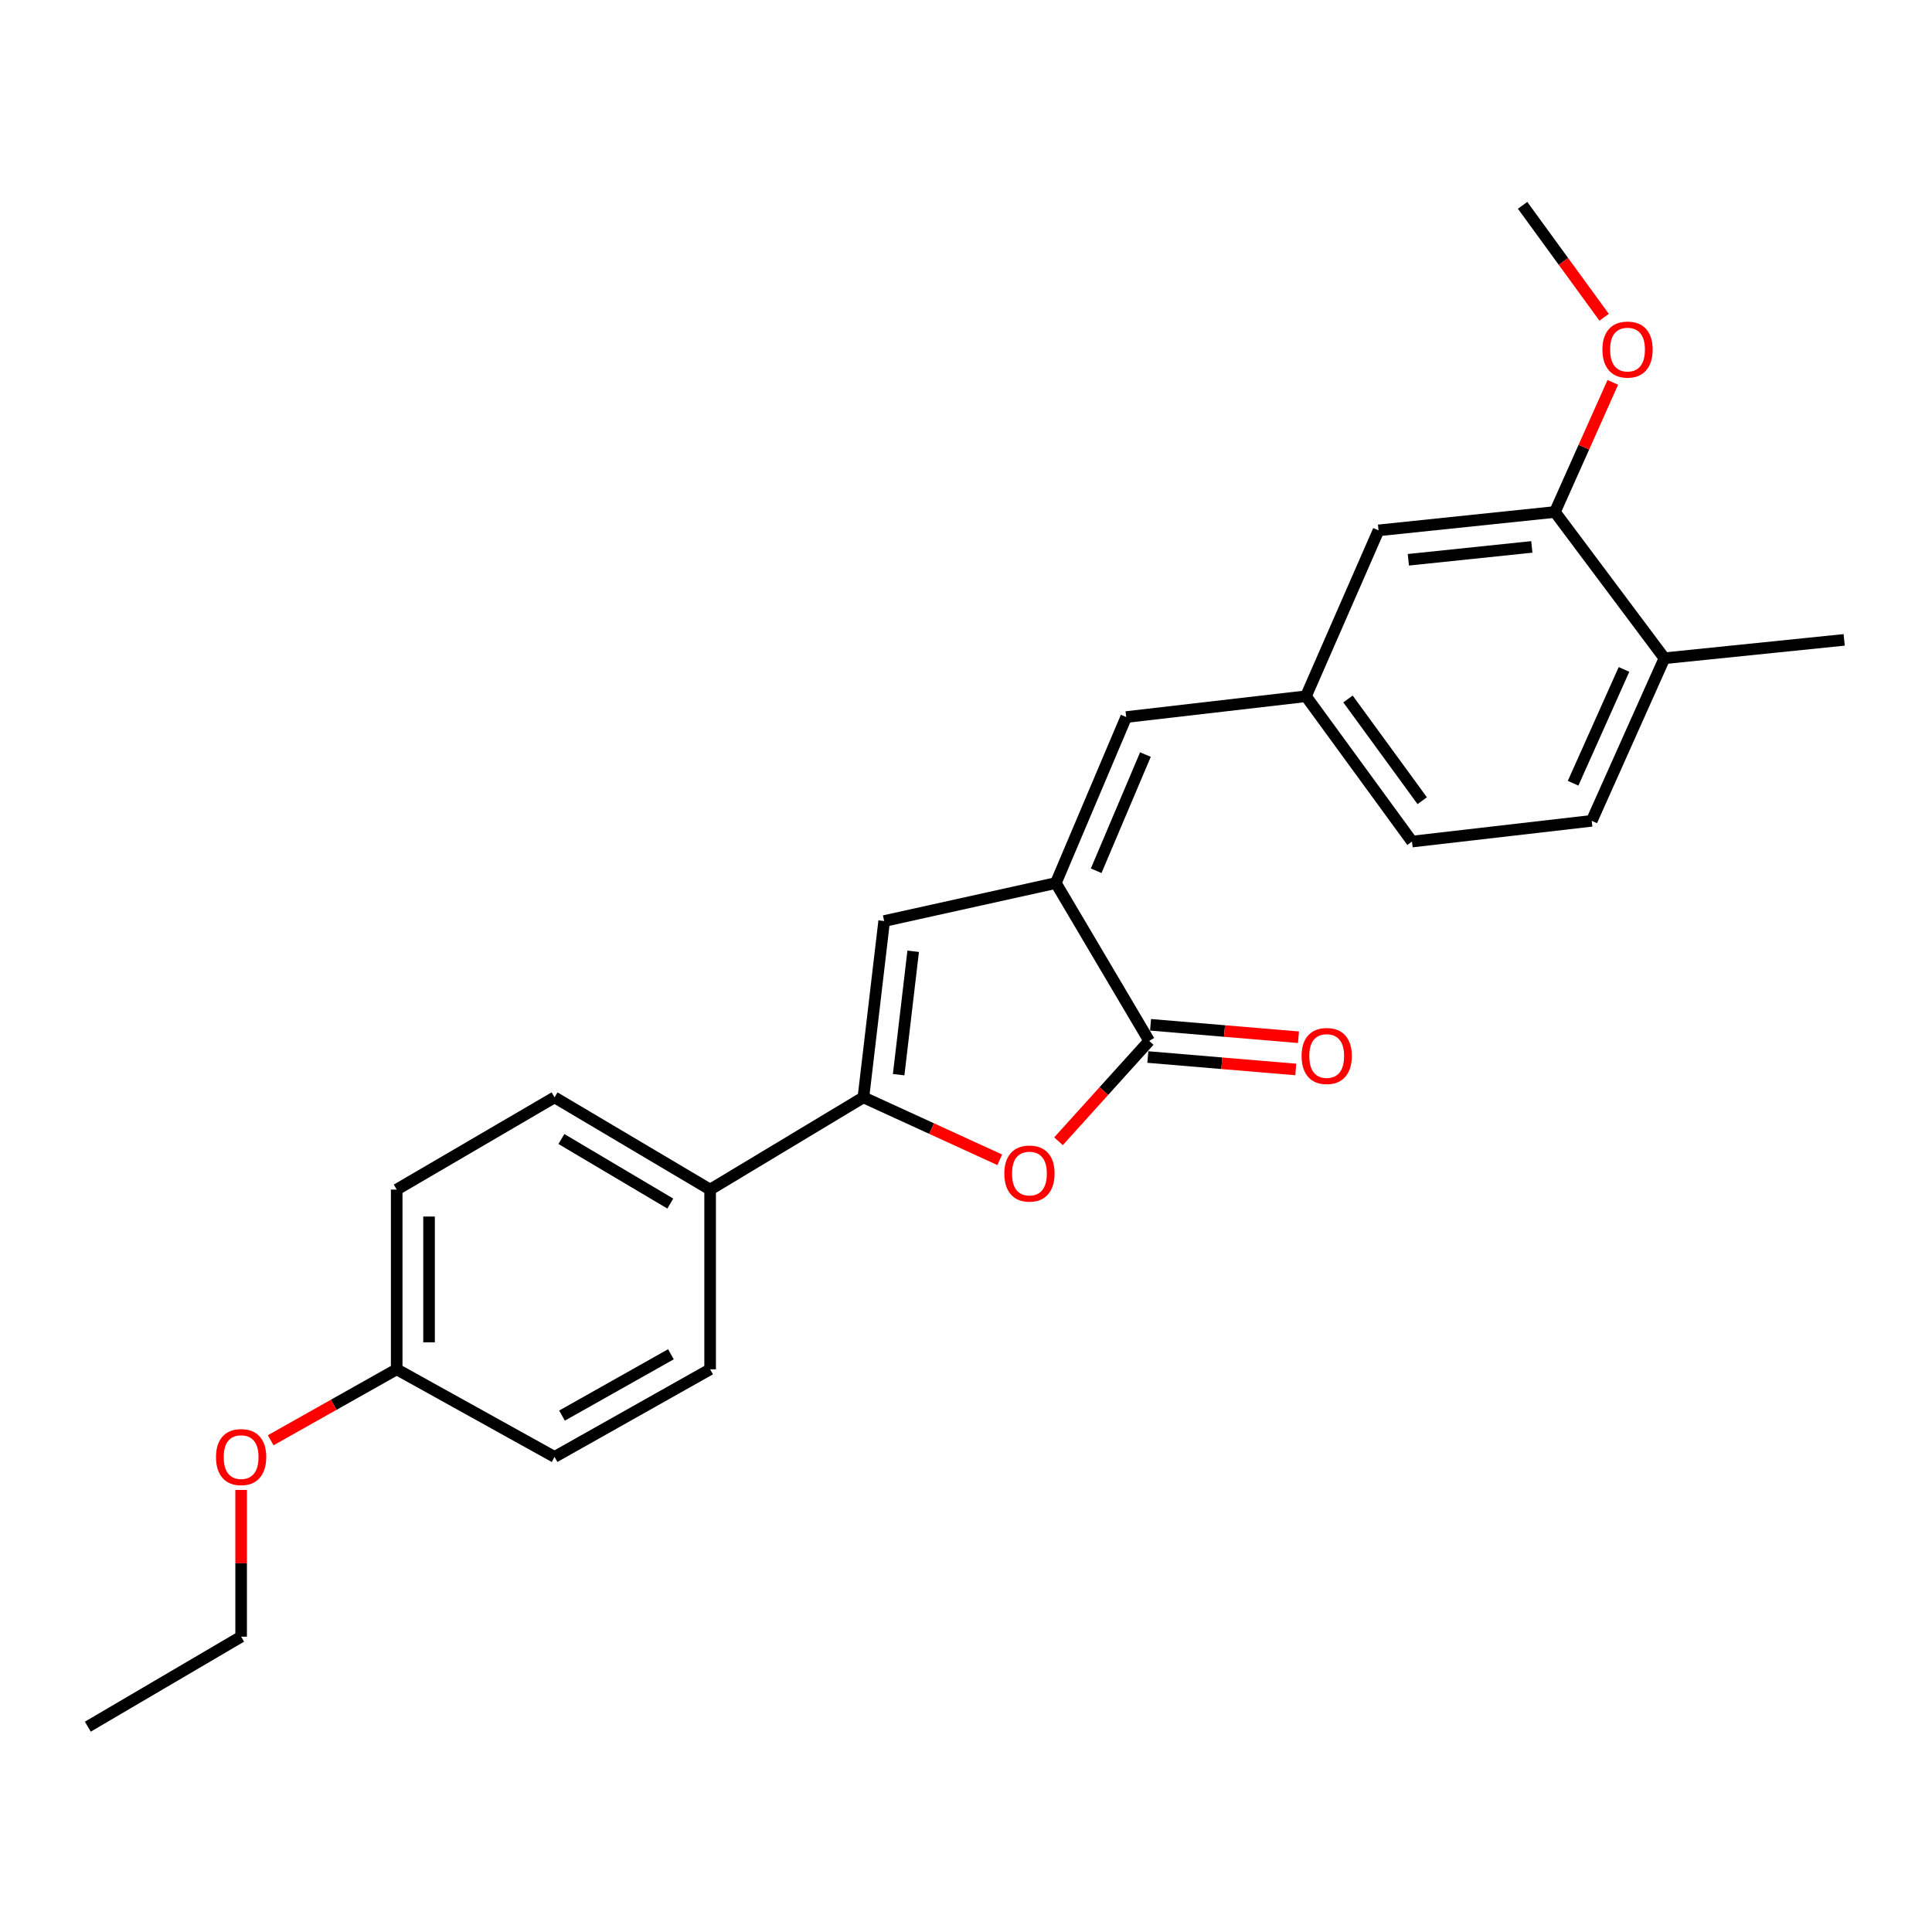 <?xml version='1.0' encoding='iso-8859-1'?>
<svg version='1.1' baseProfile='full'
              xmlns='http://www.w3.org/2000/svg'
                      xmlns:rdkit='http://www.rdkit.org/xml'
                      xmlns:xlink='http://www.w3.org/1999/xlink'
                  xml:space='preserve'
width='1000px' height='1000px' viewBox='0 0 1000 1000'>
<!-- END OF HEADER -->
<rect style='opacity:1.0;fill:#FFFFFF;stroke:none' width='1000' height='1000' x='0' y='0'> </rect>
<path class='bond-1' d='M 546.503,457.059 L 594.819,538.774' style='fill:none;fill-rule:evenodd;stroke:#000000;stroke-width:6px;stroke-linecap:butt;stroke-linejoin:miter;stroke-opacity:1' />
<path class='bond-3' d='M 546.503,457.059 L 457.645,476.73' style='fill:none;fill-rule:evenodd;stroke:#000000;stroke-width:6px;stroke-linecap:butt;stroke-linejoin:miter;stroke-opacity:1' />
<path class='bond-4' d='M 546.503,457.059 L 582.924,371.141' style='fill:none;fill-rule:evenodd;stroke:#000000;stroke-width:6px;stroke-linecap:butt;stroke-linejoin:miter;stroke-opacity:1' />
<path class='bond-4' d='M 567.379,450.705 L 592.874,390.562' style='fill:none;fill-rule:evenodd;stroke:#000000;stroke-width:6px;stroke-linecap:butt;stroke-linejoin:miter;stroke-opacity:1' />
<path class='bond-0' d='M 446.903,567.987 L 457.645,476.73' style='fill:none;fill-rule:evenodd;stroke:#000000;stroke-width:6px;stroke-linecap:butt;stroke-linejoin:miter;stroke-opacity:1' />
<path class='bond-0' d='M 465.141,556.256 L 472.66,492.376' style='fill:none;fill-rule:evenodd;stroke:#000000;stroke-width:6px;stroke-linecap:butt;stroke-linejoin:miter;stroke-opacity:1' />
<path class='bond-5' d='M 446.903,567.987 L 367.56,615.727' style='fill:none;fill-rule:evenodd;stroke:#000000;stroke-width:6px;stroke-linecap:butt;stroke-linejoin:miter;stroke-opacity:1' />
<path class='bond-24' d='M 446.903,567.987 L 482.19,584.149' style='fill:none;fill-rule:evenodd;stroke:#000000;stroke-width:6px;stroke-linecap:butt;stroke-linejoin:miter;stroke-opacity:1' />
<path class='bond-24' d='M 482.19,584.149 L 517.477,600.31' style='fill:none;fill-rule:evenodd;stroke:#FF0000;stroke-width:6px;stroke-linecap:butt;stroke-linejoin:miter;stroke-opacity:1' />
<path class='bond-2' d='M 594.819,538.774 L 571.345,564.745' style='fill:none;fill-rule:evenodd;stroke:#000000;stroke-width:6px;stroke-linecap:butt;stroke-linejoin:miter;stroke-opacity:1' />
<path class='bond-2' d='M 571.345,564.745 L 547.872,590.716' style='fill:none;fill-rule:evenodd;stroke:#FF0000;stroke-width:6px;stroke-linecap:butt;stroke-linejoin:miter;stroke-opacity:1' />
<path class='bond-8' d='M 594.117,547.115 L 632.405,550.336' style='fill:none;fill-rule:evenodd;stroke:#000000;stroke-width:6px;stroke-linecap:butt;stroke-linejoin:miter;stroke-opacity:1' />
<path class='bond-8' d='M 632.405,550.336 L 670.692,553.556' style='fill:none;fill-rule:evenodd;stroke:#FF0000;stroke-width:6px;stroke-linecap:butt;stroke-linejoin:miter;stroke-opacity:1' />
<path class='bond-8' d='M 595.521,530.433 L 633.808,533.654' style='fill:none;fill-rule:evenodd;stroke:#000000;stroke-width:6px;stroke-linecap:butt;stroke-linejoin:miter;stroke-opacity:1' />
<path class='bond-8' d='M 633.808,533.654 L 672.096,536.874' style='fill:none;fill-rule:evenodd;stroke:#FF0000;stroke-width:6px;stroke-linecap:butt;stroke-linejoin:miter;stroke-opacity:1' />
<path class='bond-7' d='M 582.924,371.141 L 675.966,360.38' style='fill:none;fill-rule:evenodd;stroke:#000000;stroke-width:6px;stroke-linecap:butt;stroke-linejoin:miter;stroke-opacity:1' />
<path class='bond-11' d='M 367.56,615.727 L 287.036,567.987' style='fill:none;fill-rule:evenodd;stroke:#000000;stroke-width:6px;stroke-linecap:butt;stroke-linejoin:miter;stroke-opacity:1' />
<path class='bond-11' d='M 346.944,622.966 L 290.577,589.548' style='fill:none;fill-rule:evenodd;stroke:#000000;stroke-width:6px;stroke-linecap:butt;stroke-linejoin:miter;stroke-opacity:1' />
<path class='bond-12' d='M 367.56,615.727 L 367.56,708.751' style='fill:none;fill-rule:evenodd;stroke:#000000;stroke-width:6px;stroke-linecap:butt;stroke-linejoin:miter;stroke-opacity:1' />
<path class='bond-6' d='M 804.825,265.003 L 713.531,274.518' style='fill:none;fill-rule:evenodd;stroke:#000000;stroke-width:6px;stroke-linecap:butt;stroke-linejoin:miter;stroke-opacity:1' />
<path class='bond-6' d='M 792.866,283.081 L 728.961,289.741' style='fill:none;fill-rule:evenodd;stroke:#000000;stroke-width:6px;stroke-linecap:butt;stroke-linejoin:miter;stroke-opacity:1' />
<path class='bond-16' d='M 804.825,265.003 L 819.806,231.46' style='fill:none;fill-rule:evenodd;stroke:#000000;stroke-width:6px;stroke-linecap:butt;stroke-linejoin:miter;stroke-opacity:1' />
<path class='bond-16' d='M 819.806,231.46 L 834.788,197.916' style='fill:none;fill-rule:evenodd;stroke:#FF0000;stroke-width:6px;stroke-linecap:butt;stroke-linejoin:miter;stroke-opacity:1' />
<path class='bond-25' d='M 804.825,265.003 L 861.503,340.71' style='fill:none;fill-rule:evenodd;stroke:#000000;stroke-width:6px;stroke-linecap:butt;stroke-linejoin:miter;stroke-opacity:1' />
<path class='bond-9' d='M 675.966,360.38 L 713.531,274.518' style='fill:none;fill-rule:evenodd;stroke:#000000;stroke-width:6px;stroke-linecap:butt;stroke-linejoin:miter;stroke-opacity:1' />
<path class='bond-14' d='M 675.966,360.38 L 730.849,435.594' style='fill:none;fill-rule:evenodd;stroke:#000000;stroke-width:6px;stroke-linecap:butt;stroke-linejoin:miter;stroke-opacity:1' />
<path class='bond-14' d='M 697.722,361.794 L 736.14,414.444' style='fill:none;fill-rule:evenodd;stroke:#000000;stroke-width:6px;stroke-linecap:butt;stroke-linejoin:miter;stroke-opacity:1' />
<path class='bond-10' d='M 861.503,340.71 L 823.873,424.861' style='fill:none;fill-rule:evenodd;stroke:#000000;stroke-width:6px;stroke-linecap:butt;stroke-linejoin:miter;stroke-opacity:1' />
<path class='bond-10' d='M 840.576,346.498 L 814.235,405.404' style='fill:none;fill-rule:evenodd;stroke:#000000;stroke-width:6px;stroke-linecap:butt;stroke-linejoin:miter;stroke-opacity:1' />
<path class='bond-20' d='M 861.503,340.71 L 954.545,331.195' style='fill:none;fill-rule:evenodd;stroke:#000000;stroke-width:6px;stroke-linecap:butt;stroke-linejoin:miter;stroke-opacity:1' />
<path class='bond-18' d='M 287.036,567.987 L 205.331,615.727' style='fill:none;fill-rule:evenodd;stroke:#000000;stroke-width:6px;stroke-linecap:butt;stroke-linejoin:miter;stroke-opacity:1' />
<path class='bond-17' d='M 367.56,708.751 L 287.036,754.1' style='fill:none;fill-rule:evenodd;stroke:#000000;stroke-width:6px;stroke-linecap:butt;stroke-linejoin:miter;stroke-opacity:1' />
<path class='bond-17' d='M 347.267,700.966 L 290.9,732.711' style='fill:none;fill-rule:evenodd;stroke:#000000;stroke-width:6px;stroke-linecap:butt;stroke-linejoin:miter;stroke-opacity:1' />
<path class='bond-13' d='M 823.873,424.861 L 730.849,435.594' style='fill:none;fill-rule:evenodd;stroke:#000000;stroke-width:6px;stroke-linecap:butt;stroke-linejoin:miter;stroke-opacity:1' />
<path class='bond-15' d='M 205.331,708.751 L 287.036,754.1' style='fill:none;fill-rule:evenodd;stroke:#000000;stroke-width:6px;stroke-linecap:butt;stroke-linejoin:miter;stroke-opacity:1' />
<path class='bond-19' d='M 205.331,708.751 L 172.724,727.114' style='fill:none;fill-rule:evenodd;stroke:#000000;stroke-width:6px;stroke-linecap:butt;stroke-linejoin:miter;stroke-opacity:1' />
<path class='bond-19' d='M 172.724,727.114 L 140.117,745.478' style='fill:none;fill-rule:evenodd;stroke:#FF0000;stroke-width:6px;stroke-linecap:butt;stroke-linejoin:miter;stroke-opacity:1' />
<path class='bond-26' d='M 205.331,708.751 L 205.331,615.727' style='fill:none;fill-rule:evenodd;stroke:#000000;stroke-width:6px;stroke-linecap:butt;stroke-linejoin:miter;stroke-opacity:1' />
<path class='bond-26' d='M 222.072,694.797 L 222.072,629.68' style='fill:none;fill-rule:evenodd;stroke:#000000;stroke-width:6px;stroke-linecap:butt;stroke-linejoin:miter;stroke-opacity:1' />
<path class='bond-22' d='M 830.299,164.225 L 809.196,135.253' style='fill:none;fill-rule:evenodd;stroke:#FF0000;stroke-width:6px;stroke-linecap:butt;stroke-linejoin:miter;stroke-opacity:1' />
<path class='bond-22' d='M 809.196,135.253 L 788.094,106.28' style='fill:none;fill-rule:evenodd;stroke:#000000;stroke-width:6px;stroke-linecap:butt;stroke-linejoin:miter;stroke-opacity:1' />
<path class='bond-21' d='M 124.807,771.186 L 124.807,809.164' style='fill:none;fill-rule:evenodd;stroke:#FF0000;stroke-width:6px;stroke-linecap:butt;stroke-linejoin:miter;stroke-opacity:1' />
<path class='bond-21' d='M 124.807,809.164 L 124.807,847.143' style='fill:none;fill-rule:evenodd;stroke:#000000;stroke-width:6px;stroke-linecap:butt;stroke-linejoin:miter;stroke-opacity:1' />
<path class='bond-23' d='M 124.807,847.143 L 45.455,893.72' style='fill:none;fill-rule:evenodd;stroke:#000000;stroke-width:6px;stroke-linecap:butt;stroke-linejoin:miter;stroke-opacity:1' />
<path  class='atom-3' d='M 519.84 607.427
Q 519.84 600.627, 523.2 596.827
Q 526.56 593.027, 532.84 593.027
Q 539.12 593.027, 542.48 596.827
Q 545.84 600.627, 545.84 607.427
Q 545.84 614.307, 542.44 618.227
Q 539.04 622.107, 532.84 622.107
Q 526.6 622.107, 523.2 618.227
Q 519.84 614.347, 519.84 607.427
M 532.84 618.907
Q 537.16 618.907, 539.48 616.027
Q 541.84 613.107, 541.84 607.427
Q 541.84 601.867, 539.48 599.067
Q 537.16 596.227, 532.84 596.227
Q 528.52 596.227, 526.16 599.027
Q 523.84 601.827, 523.84 607.427
Q 523.84 613.147, 526.16 616.027
Q 528.52 618.907, 532.84 618.907
' fill='#FF0000'/>
<path  class='atom-9' d='M 673.699 546.583
Q 673.699 539.783, 677.059 535.983
Q 680.419 532.183, 686.699 532.183
Q 692.979 532.183, 696.339 535.983
Q 699.699 539.783, 699.699 546.583
Q 699.699 553.463, 696.299 557.383
Q 692.899 561.263, 686.699 561.263
Q 680.459 561.263, 677.059 557.383
Q 673.699 553.503, 673.699 546.583
M 686.699 558.063
Q 691.019 558.063, 693.339 555.183
Q 695.699 552.263, 695.699 546.583
Q 695.699 541.023, 693.339 538.223
Q 691.019 535.383, 686.699 535.383
Q 682.379 535.383, 680.019 538.183
Q 677.699 540.983, 677.699 546.583
Q 677.699 552.303, 680.019 555.183
Q 682.379 558.063, 686.699 558.063
' fill='#FF0000'/>
<path  class='atom-17' d='M 829.409 180.932
Q 829.409 174.132, 832.769 170.332
Q 836.129 166.532, 842.409 166.532
Q 848.689 166.532, 852.049 170.332
Q 855.409 174.132, 855.409 180.932
Q 855.409 187.812, 852.009 191.732
Q 848.609 195.612, 842.409 195.612
Q 836.169 195.612, 832.769 191.732
Q 829.409 187.852, 829.409 180.932
M 842.409 192.412
Q 846.729 192.412, 849.049 189.532
Q 851.409 186.612, 851.409 180.932
Q 851.409 175.372, 849.049 172.572
Q 846.729 169.732, 842.409 169.732
Q 838.089 169.732, 835.729 172.532
Q 833.409 175.332, 833.409 180.932
Q 833.409 186.652, 835.729 189.532
Q 838.089 192.412, 842.409 192.412
' fill='#FF0000'/>
<path  class='atom-20' d='M 111.807 754.18
Q 111.807 747.38, 115.167 743.58
Q 118.527 739.78, 124.807 739.78
Q 131.087 739.78, 134.447 743.58
Q 137.807 747.38, 137.807 754.18
Q 137.807 761.06, 134.407 764.98
Q 131.007 768.86, 124.807 768.86
Q 118.567 768.86, 115.167 764.98
Q 111.807 761.1, 111.807 754.18
M 124.807 765.66
Q 129.127 765.66, 131.447 762.78
Q 133.807 759.86, 133.807 754.18
Q 133.807 748.62, 131.447 745.82
Q 129.127 742.98, 124.807 742.98
Q 120.487 742.98, 118.127 745.78
Q 115.807 748.58, 115.807 754.18
Q 115.807 759.9, 118.127 762.78
Q 120.487 765.66, 124.807 765.66
' fill='#FF0000'/>
</svg>
